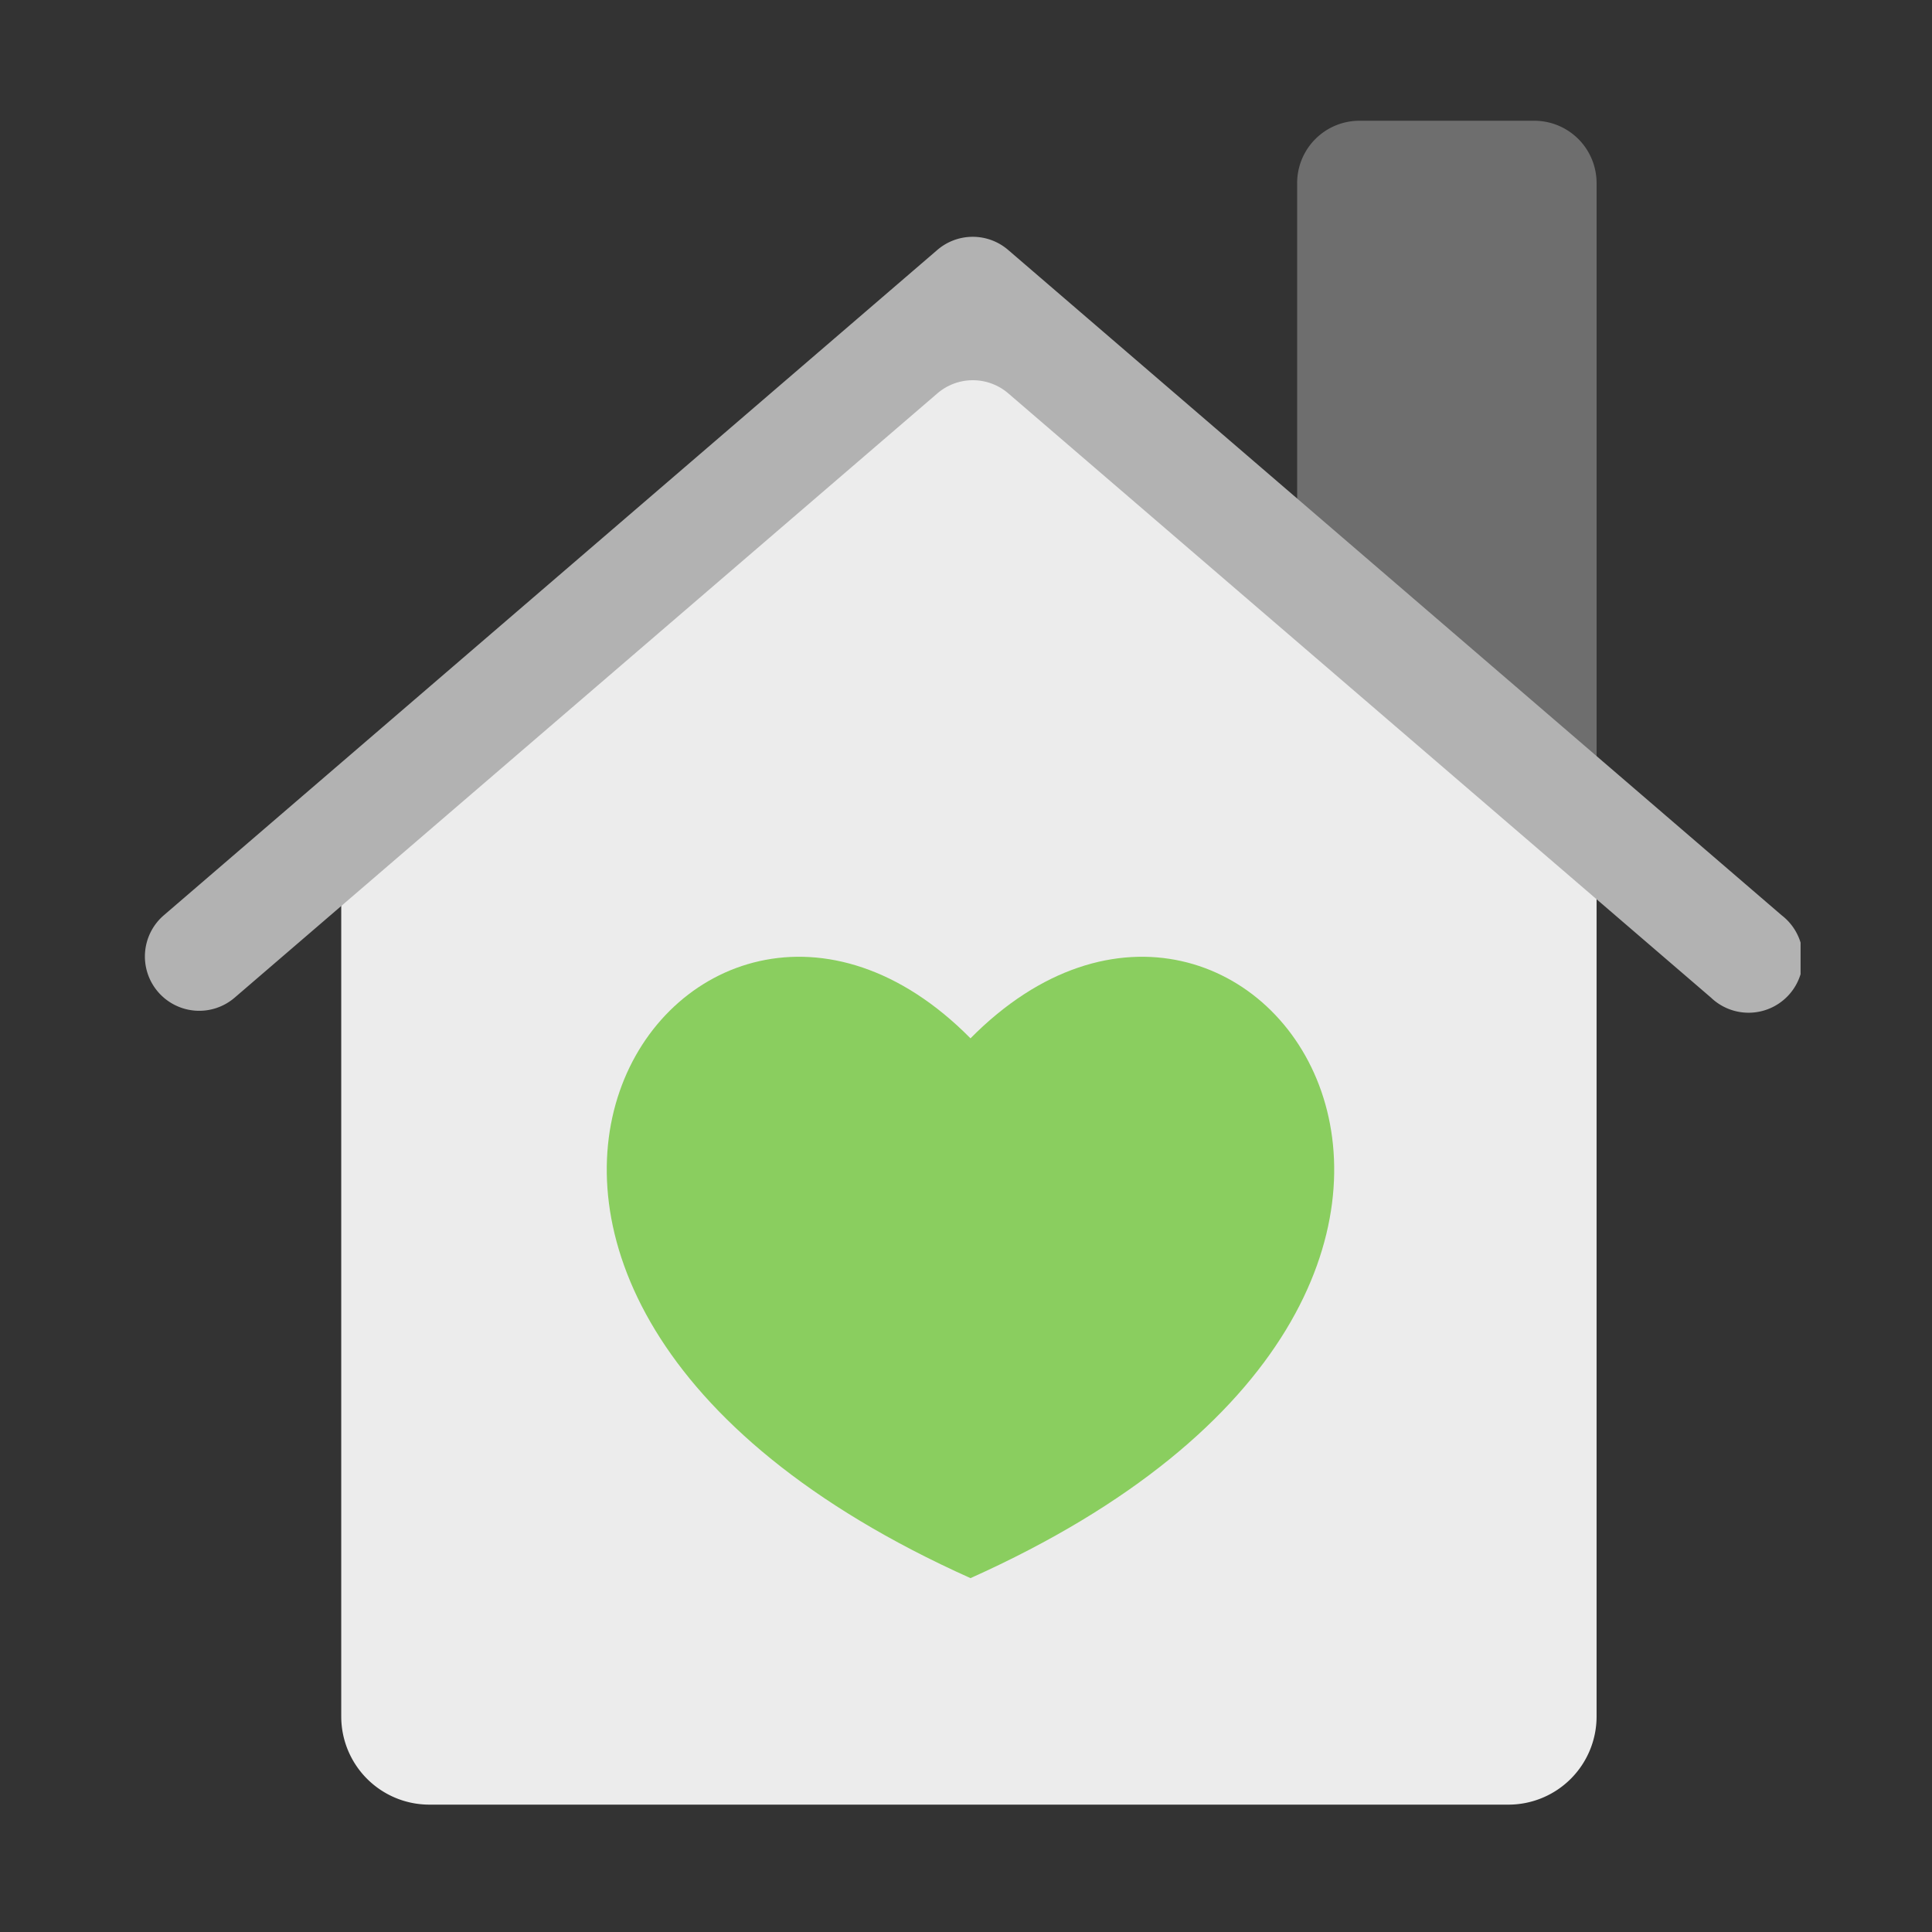 <svg xmlns="http://www.w3.org/2000/svg" xmlns:xlink="http://www.w3.org/1999/xlink" width="80" height="80" viewBox="0 0 80 80">
  <rect x="0" y="0" width="80" height="80" fill="#333333" stroke="none"/>
  <defs>
    <clipPath id="clip-path">
      <rect id="長方形_10898" data-name="長方形 10898" width="80" height="80" transform="translate(930 1174)" fill="#d9d9d9"/>
    </clipPath>
    <clipPath id="clip-path-2">
      <rect id="長方形_10916" data-name="長方形 10916" width="68.558" height="69.726" transform="translate(0 0)" fill="none"/>
    </clipPath>
  </defs>
  <g id="マスクグループ_20727" data-name="マスクグループ 20727" transform="translate(-930 -1174)" clip-path="url(#clip-path)">
    <g id="icon_団信保険" transform="translate(936 1179)">
      <g id="グループ_23204" data-name="グループ 23204" clip-path="url(#clip-path-2)">
        <path id="パス_9971" data-name="パス 9971" d="M47.712,18.186V2.58A2.58,2.58,0,0,1,50.292,0h7.239a2.58,2.58,0,0,1,2.58,2.58V28.794" fill="#6e6e6e"/>
        <path id="パス_9972" data-name="パス 9972" d="M56.461,69.726H11.779a3.65,3.65,0,0,1-3.649-3.65V30.126L34.12,7.8,60.111,30.126v35.95a3.65,3.65,0,0,1-3.65,3.65" fill="#ececec"/>
        <path id="パス_9973" data-name="パス 9973" d="M67.775,32.9,35.746,5.35a2.248,2.248,0,0,0-2.934,0L.783,32.9a2.249,2.249,0,1,0,2.933,3.411l29.1-25.023a2.251,2.251,0,0,1,2.934,0l29.1,25.023A2.25,2.25,0,1,0,67.775,32.9" fill="#b2b2b2"/>
        <path id="パス_9974" data-name="パス 9974" d="M34.186,37.995C22.5,26.18,7.13,48.213,34.186,60.347c27.056-12.134,11.683-34.167,0-22.352" fill="#8ace5f"/>
      </g>
    </g>
  </g>
</svg>

